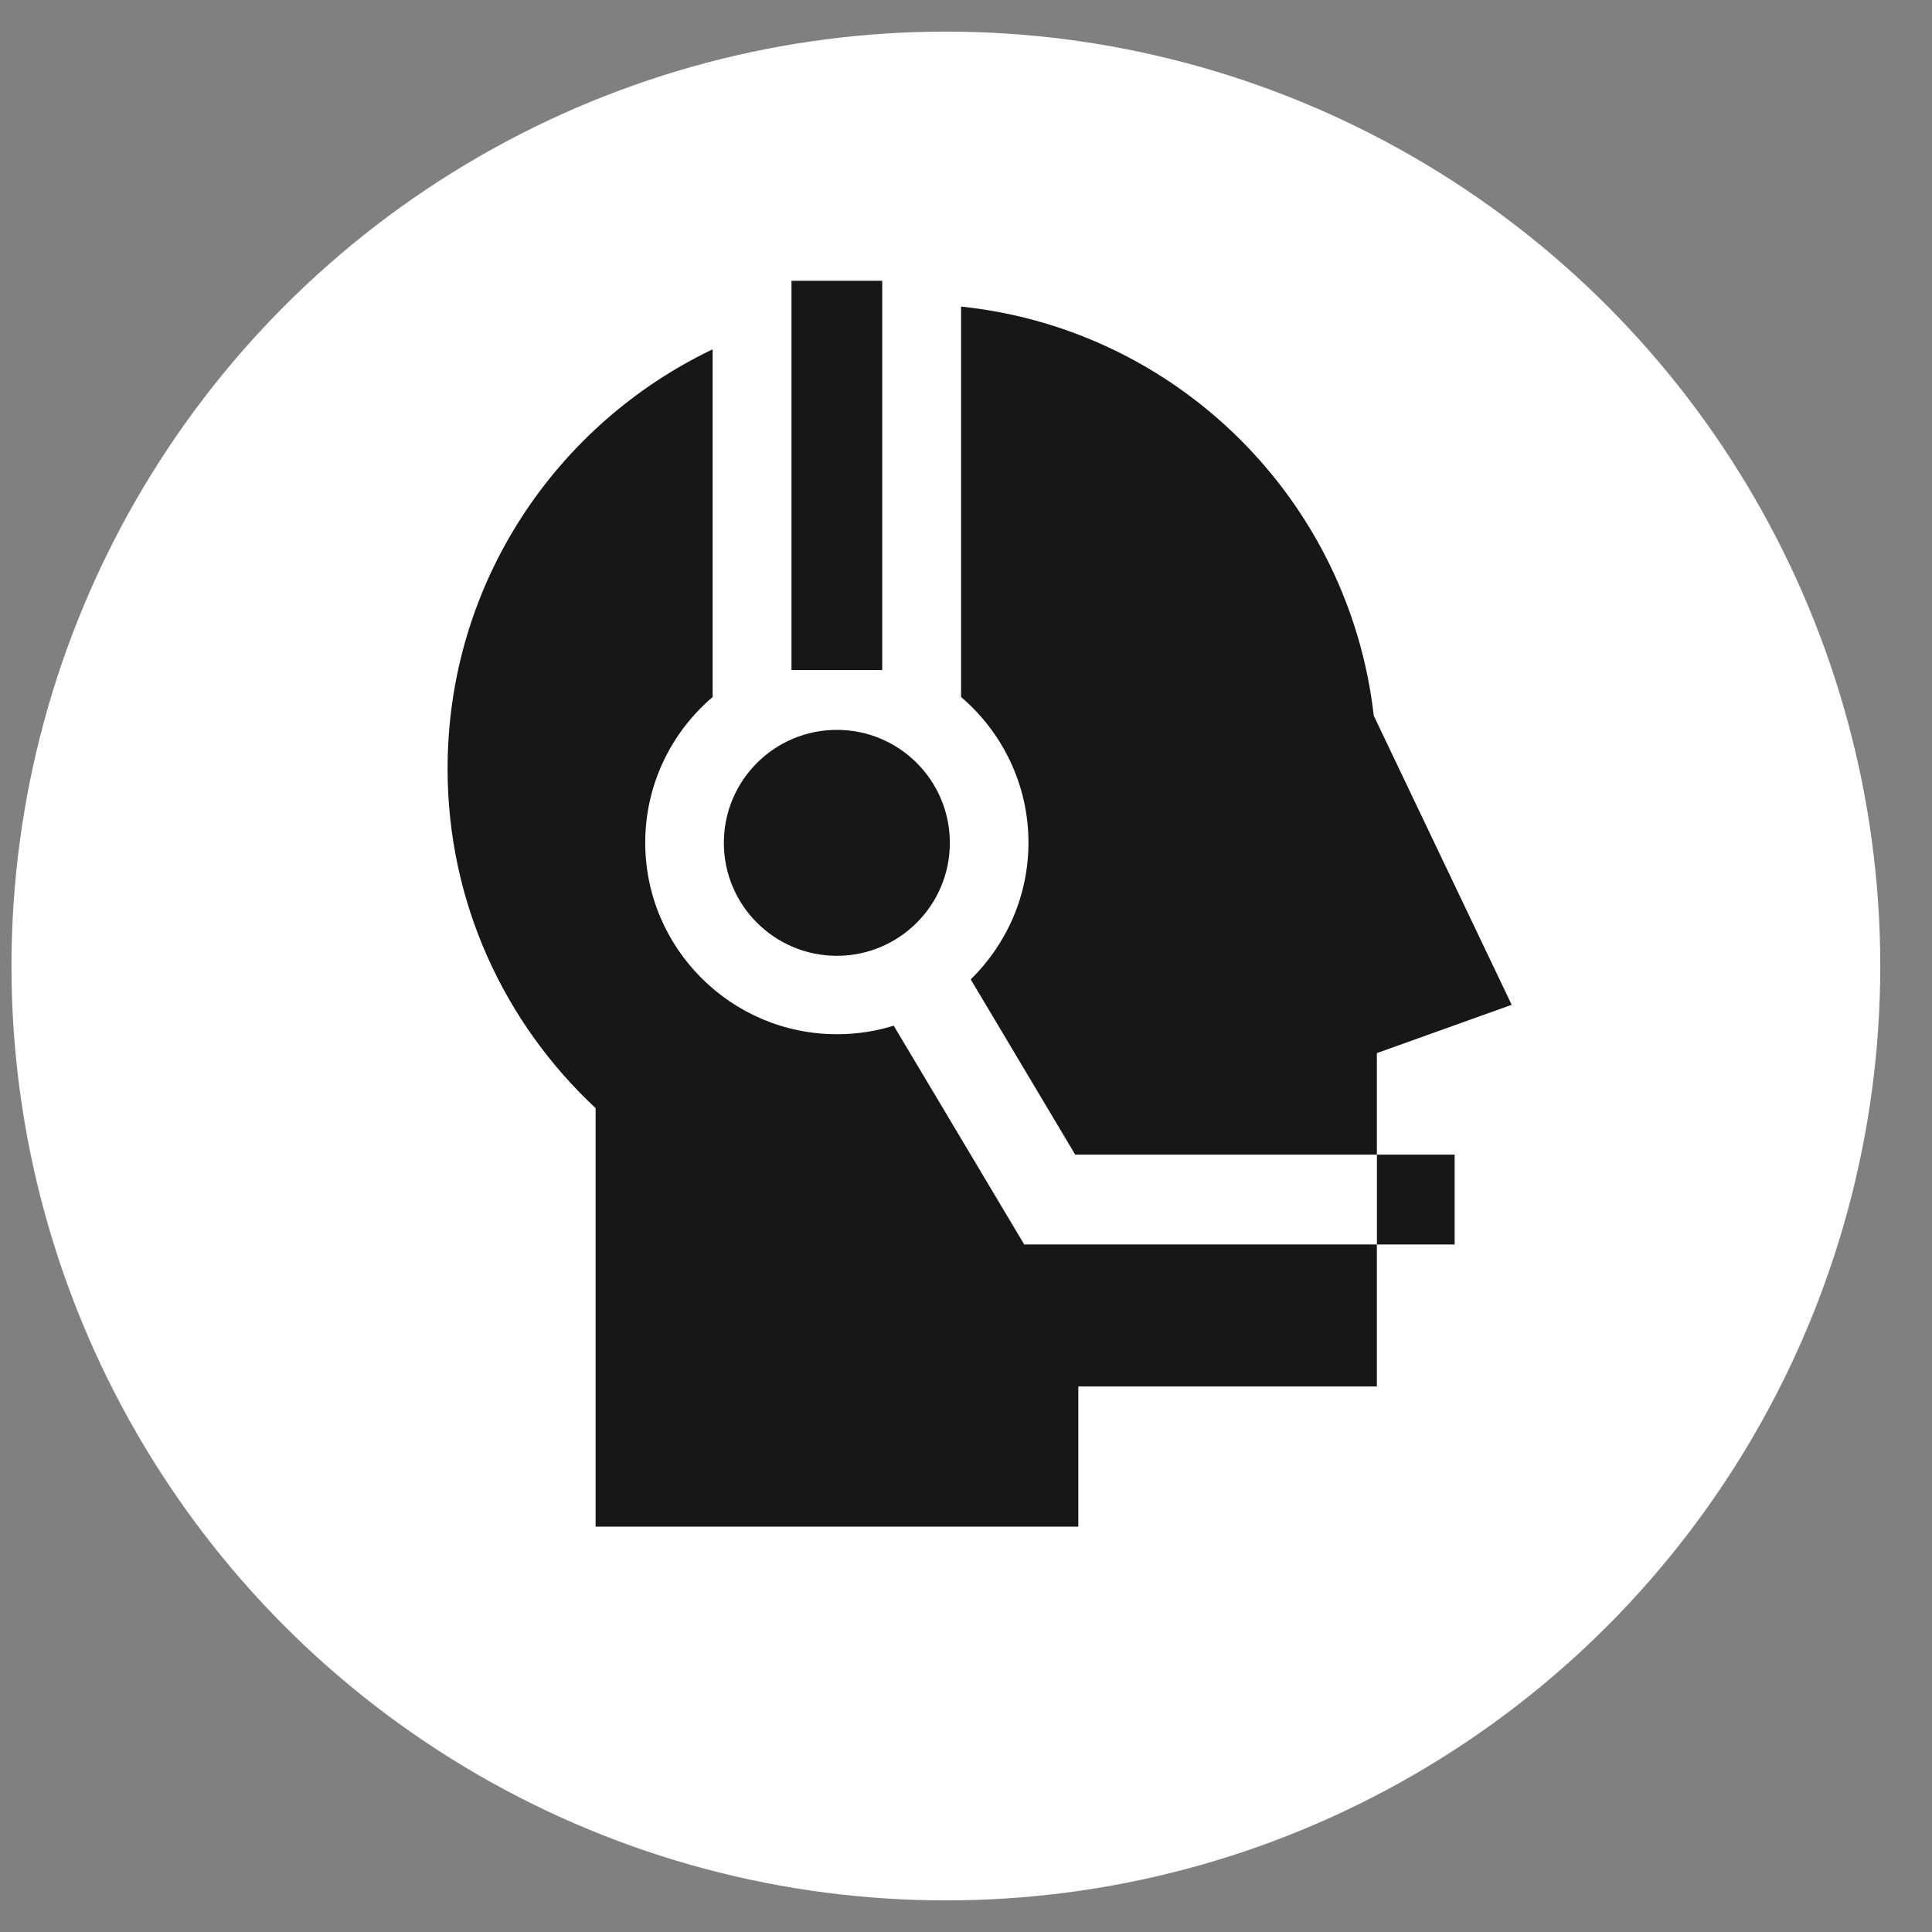 <svg width="36" height="36" viewBox="0 0 36 36" fill="none" xmlns="http://www.w3.org/2000/svg">
<rect x="0" y="0" width="36" height="36" fill="#808080" stroke="none"/>
<circle cx="17.625" cy="18" r="17.411" fill="white"/>
<g clip-path="url(#clip0_1096_2092)">
<path d="M15.594 17.81C16.756 17.81 17.699 16.868 17.699 15.705C17.699 14.542 16.756 13.6 15.594 13.6C14.431 13.6 13.488 14.542 13.488 15.705C13.488 16.868 14.431 17.81 15.594 17.81Z" fill="#171717"/>
<path d="M16.439 5.232H14.748V12.486H16.439V5.232Z" fill="#171717"/>
<path d="M19.164 15.701C19.164 16.697 18.75 17.601 18.088 18.25L20.035 21.515H25.656V19.623L28.168 18.723L25.598 13.336C25.141 9.317 21.939 6.132 17.908 5.713V12.988C18.674 13.641 19.164 14.617 19.164 15.701Z" fill="#171717"/>
<path d="M16.653 19.112C16.318 19.217 15.962 19.271 15.594 19.271C13.627 19.271 12.023 17.672 12.023 15.701C12.023 14.613 12.513 13.641 13.279 12.988V6.509C10.362 7.903 8.34 10.87 8.34 14.324C8.34 16.823 9.403 19.066 11.098 20.648V28.447H20.093V25.835H25.656V23.189H19.085L16.653 19.112Z" fill="#171717"/>
<path d="M27.105 21.515H25.657V23.189H27.105V21.515Z" fill="#171717"/>
</g>
<defs>
<clipPath id="clip0_1096_2092">
<rect width="19.828" height="23.214" fill="white" transform="translate(8.339 5.232)"/>
</clipPath>
</defs>
</svg>
